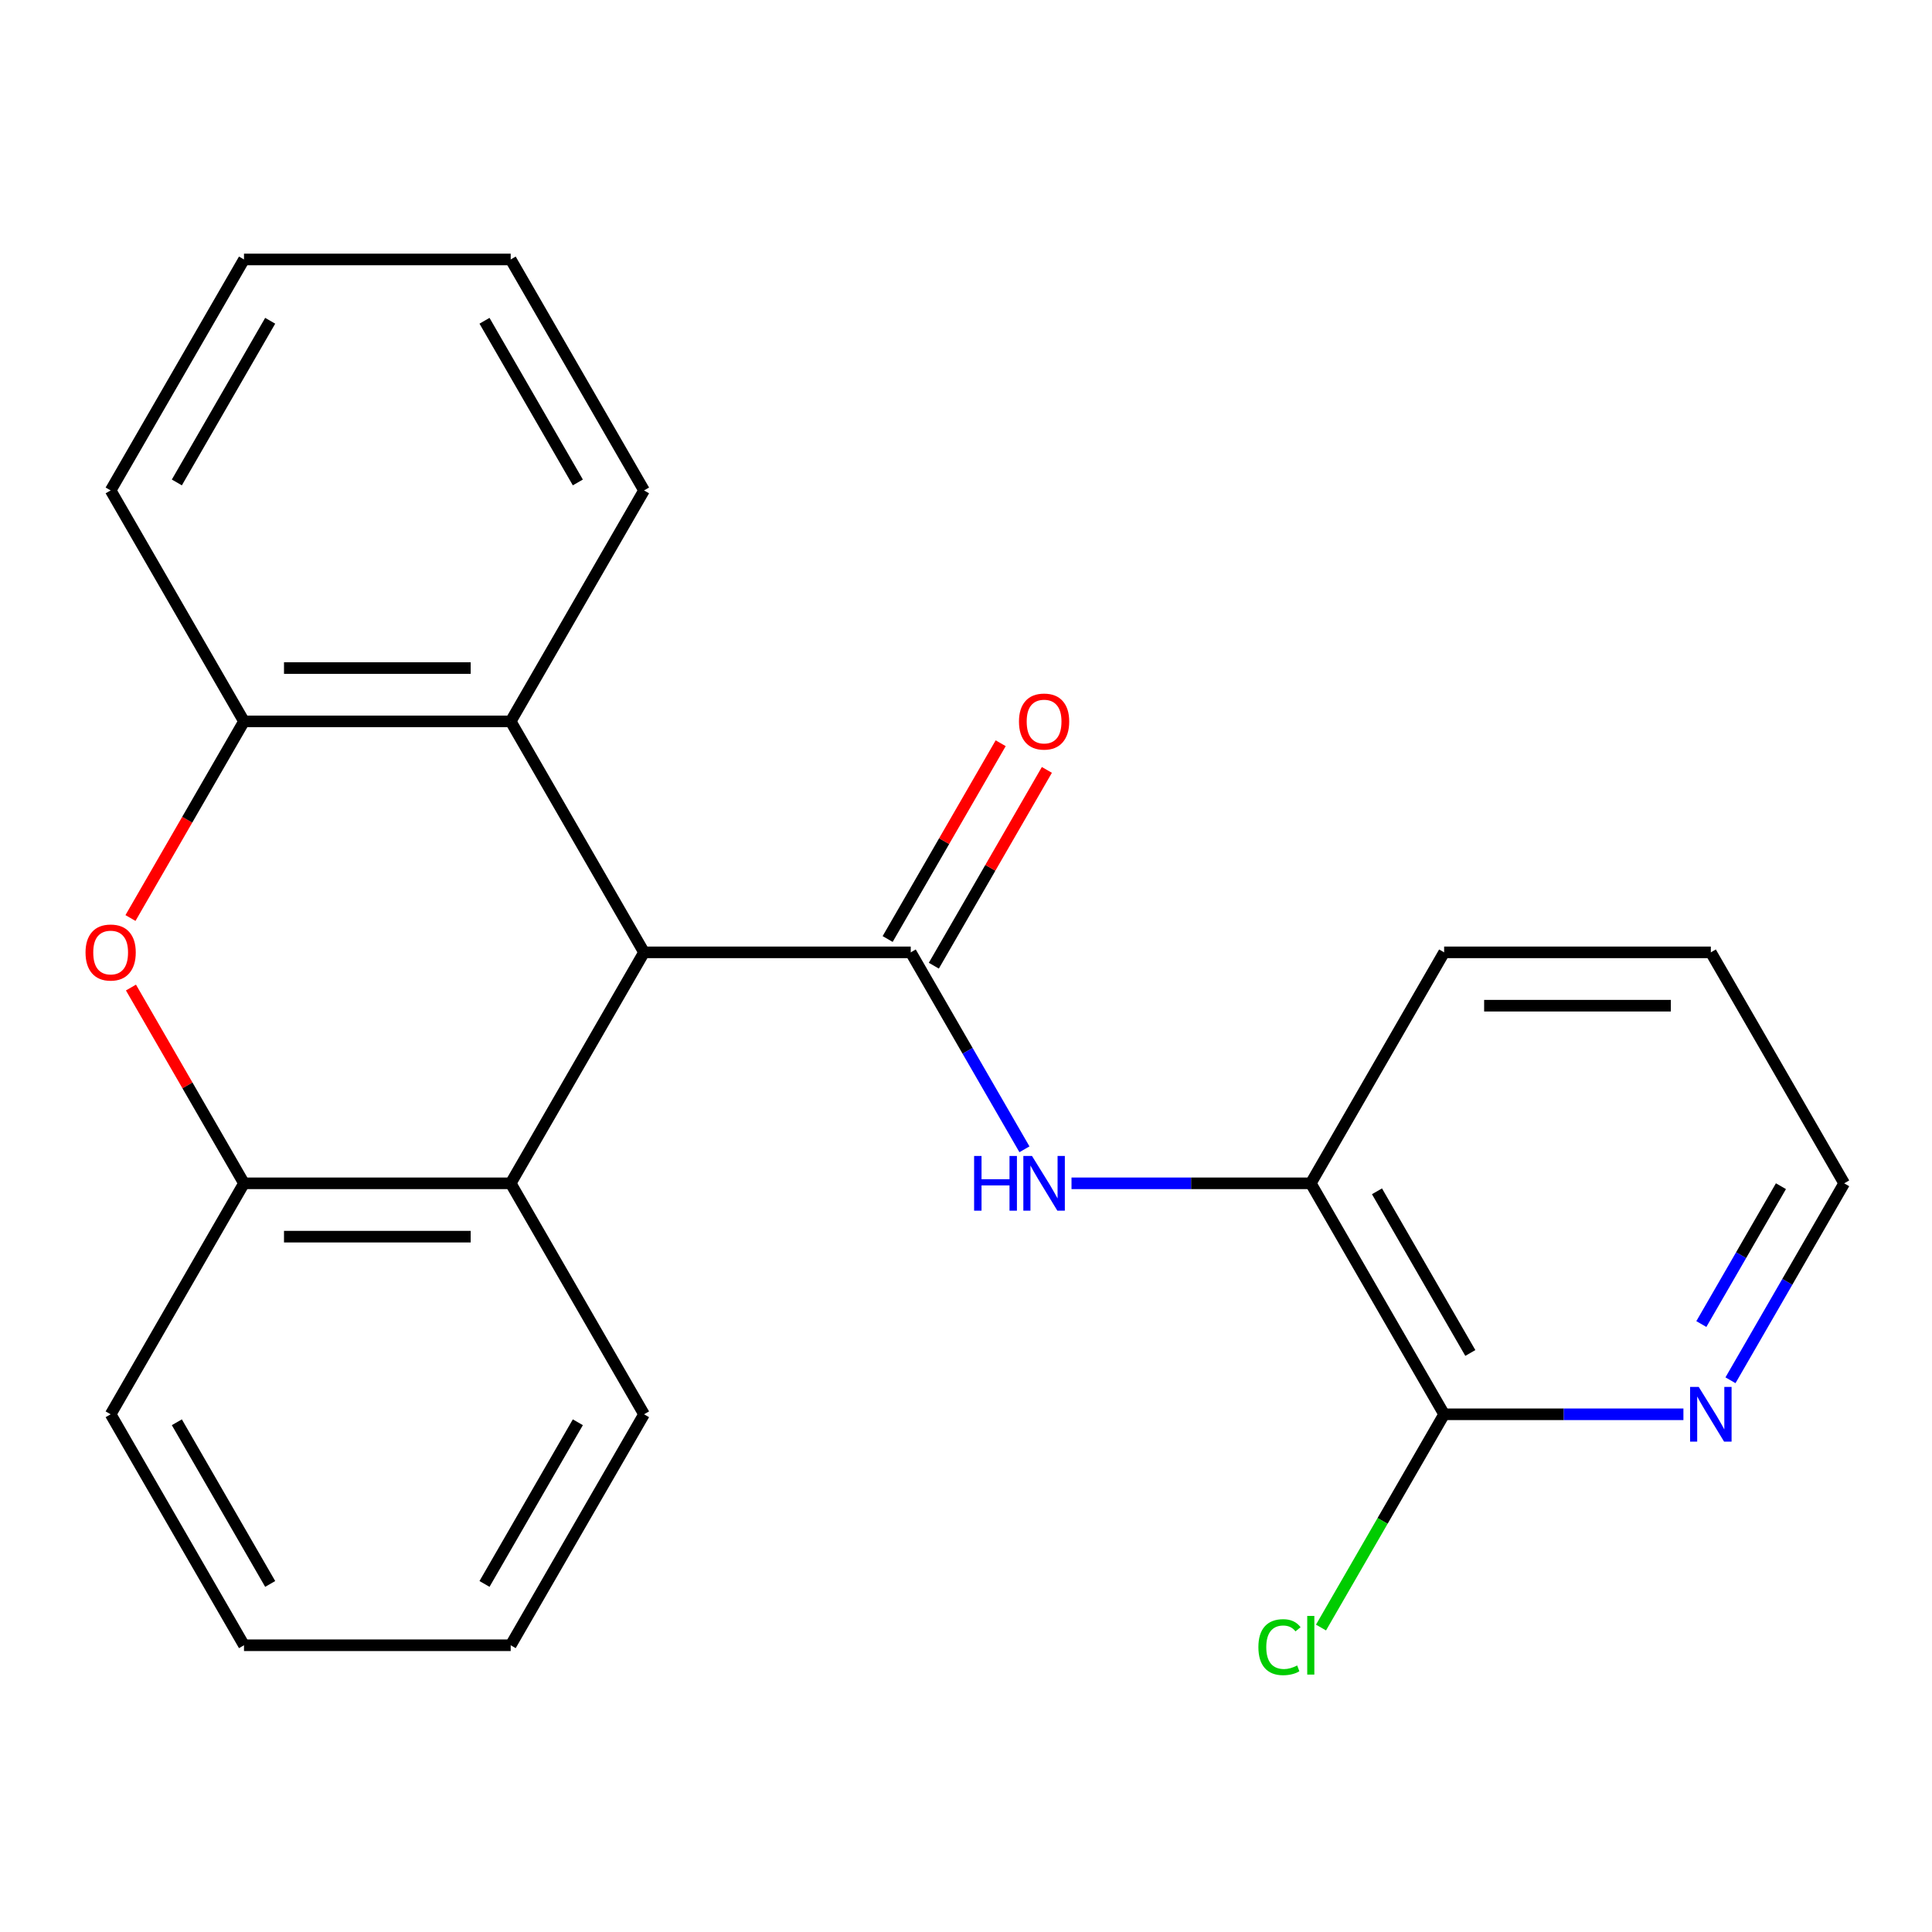 <?xml version='1.0' encoding='iso-8859-1'?>
<svg version='1.1' baseProfile='full'
              xmlns='http://www.w3.org/2000/svg'
                      xmlns:rdkit='http://www.rdkit.org/xml'
                      xmlns:xlink='http://www.w3.org/1999/xlink'
                  xml:space='preserve'
width='1000px' height='1000px' viewBox='0 0 1000 1000'>
<!-- END OF HEADER -->
<rect style='opacity:1.0;fill:#FFFFFF;stroke:none' width='1000' height='1000' x='0' y='0'> </rect>
<path class='bond-0' d='M 471.398,492.938 L 333.355,492.938' style='fill:none;fill-rule:evenodd;stroke:#000000;stroke-width:6px;stroke-linecap:butt;stroke-linejoin:miter;stroke-opacity:1' />
<path class='bond-2' d='M 471.398,492.938 L 500.824,543.906' style='fill:none;fill-rule:evenodd;stroke:#000000;stroke-width:6px;stroke-linecap:butt;stroke-linejoin:miter;stroke-opacity:1' />
<path class='bond-2' d='M 500.824,543.906 L 530.251,594.875' style='fill:none;fill-rule:evenodd;stroke:#0000FF;stroke-width:6px;stroke-linecap:butt;stroke-linejoin:miter;stroke-opacity:1' />
<path class='bond-9' d='M 483.352,499.84 L 512.606,449.171' style='fill:none;fill-rule:evenodd;stroke:#000000;stroke-width:6px;stroke-linecap:butt;stroke-linejoin:miter;stroke-opacity:1' />
<path class='bond-9' d='M 512.606,449.171 L 541.859,398.503' style='fill:none;fill-rule:evenodd;stroke:#FF0000;stroke-width:6px;stroke-linecap:butt;stroke-linejoin:miter;stroke-opacity:1' />
<path class='bond-9' d='M 459.443,486.035 L 488.696,435.367' style='fill:none;fill-rule:evenodd;stroke:#000000;stroke-width:6px;stroke-linecap:butt;stroke-linejoin:miter;stroke-opacity:1' />
<path class='bond-9' d='M 488.696,435.367 L 517.95,384.698' style='fill:none;fill-rule:evenodd;stroke:#FF0000;stroke-width:6px;stroke-linecap:butt;stroke-linejoin:miter;stroke-opacity:1' />
<path class='bond-3' d='M 333.355,492.938 L 264.334,612.486' style='fill:none;fill-rule:evenodd;stroke:#000000;stroke-width:6px;stroke-linecap:butt;stroke-linejoin:miter;stroke-opacity:1' />
<path class='bond-4' d='M 333.355,492.938 L 264.334,373.389' style='fill:none;fill-rule:evenodd;stroke:#000000;stroke-width:6px;stroke-linecap:butt;stroke-linejoin:miter;stroke-opacity:1' />
<path class='bond-1' d='M 67.531,475.166 L 96.911,424.278' style='fill:none;fill-rule:evenodd;stroke:#FF0000;stroke-width:6px;stroke-linecap:butt;stroke-linejoin:miter;stroke-opacity:1' />
<path class='bond-1' d='M 96.911,424.278 L 126.292,373.389' style='fill:none;fill-rule:evenodd;stroke:#000000;stroke-width:6px;stroke-linecap:butt;stroke-linejoin:miter;stroke-opacity:1' />
<path class='bond-23' d='M 67.785,511.149 L 97.038,561.817' style='fill:none;fill-rule:evenodd;stroke:#FF0000;stroke-width:6px;stroke-linecap:butt;stroke-linejoin:miter;stroke-opacity:1' />
<path class='bond-23' d='M 97.038,561.817 L 126.292,612.486' style='fill:none;fill-rule:evenodd;stroke:#000000;stroke-width:6px;stroke-linecap:butt;stroke-linejoin:miter;stroke-opacity:1' />
<path class='bond-8' d='M 554.61,612.486 L 616.535,612.486' style='fill:none;fill-rule:evenodd;stroke:#0000FF;stroke-width:6px;stroke-linecap:butt;stroke-linejoin:miter;stroke-opacity:1' />
<path class='bond-8' d='M 616.535,612.486 L 678.461,612.486' style='fill:none;fill-rule:evenodd;stroke:#000000;stroke-width:6px;stroke-linecap:butt;stroke-linejoin:miter;stroke-opacity:1' />
<path class='bond-6' d='M 264.334,612.486 L 126.292,612.486' style='fill:none;fill-rule:evenodd;stroke:#000000;stroke-width:6px;stroke-linecap:butt;stroke-linejoin:miter;stroke-opacity:1' />
<path class='bond-6' d='M 243.628,640.094 L 146.998,640.094' style='fill:none;fill-rule:evenodd;stroke:#000000;stroke-width:6px;stroke-linecap:butt;stroke-linejoin:miter;stroke-opacity:1' />
<path class='bond-13' d='M 264.334,612.486 L 333.355,732.034' style='fill:none;fill-rule:evenodd;stroke:#000000;stroke-width:6px;stroke-linecap:butt;stroke-linejoin:miter;stroke-opacity:1' />
<path class='bond-5' d='M 264.334,373.389 L 126.292,373.389' style='fill:none;fill-rule:evenodd;stroke:#000000;stroke-width:6px;stroke-linecap:butt;stroke-linejoin:miter;stroke-opacity:1' />
<path class='bond-5' d='M 243.628,345.781 L 146.998,345.781' style='fill:none;fill-rule:evenodd;stroke:#000000;stroke-width:6px;stroke-linecap:butt;stroke-linejoin:miter;stroke-opacity:1' />
<path class='bond-12' d='M 264.334,373.389 L 333.355,253.841' style='fill:none;fill-rule:evenodd;stroke:#000000;stroke-width:6px;stroke-linecap:butt;stroke-linejoin:miter;stroke-opacity:1' />
<path class='bond-14' d='M 126.292,373.389 L 57.271,253.841' style='fill:none;fill-rule:evenodd;stroke:#000000;stroke-width:6px;stroke-linecap:butt;stroke-linejoin:miter;stroke-opacity:1' />
<path class='bond-15' d='M 126.292,612.486 L 57.271,732.034' style='fill:none;fill-rule:evenodd;stroke:#000000;stroke-width:6px;stroke-linecap:butt;stroke-linejoin:miter;stroke-opacity:1' />
<path class='bond-7' d='M 747.482,732.034 L 678.461,612.486' style='fill:none;fill-rule:evenodd;stroke:#000000;stroke-width:6px;stroke-linecap:butt;stroke-linejoin:miter;stroke-opacity:1' />
<path class='bond-7' d='M 761.039,700.297 L 712.724,616.614' style='fill:none;fill-rule:evenodd;stroke:#000000;stroke-width:6px;stroke-linecap:butt;stroke-linejoin:miter;stroke-opacity:1' />
<path class='bond-10' d='M 747.482,732.034 L 809.408,732.034' style='fill:none;fill-rule:evenodd;stroke:#000000;stroke-width:6px;stroke-linecap:butt;stroke-linejoin:miter;stroke-opacity:1' />
<path class='bond-10' d='M 809.408,732.034 L 871.333,732.034' style='fill:none;fill-rule:evenodd;stroke:#0000FF;stroke-width:6px;stroke-linecap:butt;stroke-linejoin:miter;stroke-opacity:1' />
<path class='bond-11' d='M 747.482,732.034 L 715.617,787.226' style='fill:none;fill-rule:evenodd;stroke:#000000;stroke-width:6px;stroke-linecap:butt;stroke-linejoin:miter;stroke-opacity:1' />
<path class='bond-11' d='M 715.617,787.226 L 683.752,842.417' style='fill:none;fill-rule:evenodd;stroke:#00CC00;stroke-width:6px;stroke-linecap:butt;stroke-linejoin:miter;stroke-opacity:1' />
<path class='bond-16' d='M 678.461,612.486 L 747.482,492.938' style='fill:none;fill-rule:evenodd;stroke:#000000;stroke-width:6px;stroke-linecap:butt;stroke-linejoin:miter;stroke-opacity:1' />
<path class='bond-24' d='M 895.692,714.423 L 925.119,663.454' style='fill:none;fill-rule:evenodd;stroke:#0000FF;stroke-width:6px;stroke-linecap:butt;stroke-linejoin:miter;stroke-opacity:1' />
<path class='bond-24' d='M 925.119,663.454 L 954.545,612.486' style='fill:none;fill-rule:evenodd;stroke:#000000;stroke-width:6px;stroke-linecap:butt;stroke-linejoin:miter;stroke-opacity:1' />
<path class='bond-24' d='M 880.61,685.328 L 901.209,649.65' style='fill:none;fill-rule:evenodd;stroke:#0000FF;stroke-width:6px;stroke-linecap:butt;stroke-linejoin:miter;stroke-opacity:1' />
<path class='bond-24' d='M 901.209,649.65 L 921.808,613.972' style='fill:none;fill-rule:evenodd;stroke:#000000;stroke-width:6px;stroke-linecap:butt;stroke-linejoin:miter;stroke-opacity:1' />
<path class='bond-19' d='M 333.355,253.841 L 264.334,134.293' style='fill:none;fill-rule:evenodd;stroke:#000000;stroke-width:6px;stroke-linecap:butt;stroke-linejoin:miter;stroke-opacity:1' />
<path class='bond-19' d='M 299.092,249.713 L 250.778,166.03' style='fill:none;fill-rule:evenodd;stroke:#000000;stroke-width:6px;stroke-linecap:butt;stroke-linejoin:miter;stroke-opacity:1' />
<path class='bond-20' d='M 333.355,732.034 L 264.334,851.582' style='fill:none;fill-rule:evenodd;stroke:#000000;stroke-width:6px;stroke-linecap:butt;stroke-linejoin:miter;stroke-opacity:1' />
<path class='bond-20' d='M 299.092,736.162 L 250.778,819.845' style='fill:none;fill-rule:evenodd;stroke:#000000;stroke-width:6px;stroke-linecap:butt;stroke-linejoin:miter;stroke-opacity:1' />
<path class='bond-25' d='M 57.271,253.841 L 126.292,134.293' style='fill:none;fill-rule:evenodd;stroke:#000000;stroke-width:6px;stroke-linecap:butt;stroke-linejoin:miter;stroke-opacity:1' />
<path class='bond-25' d='M 91.534,249.713 L 139.848,166.03' style='fill:none;fill-rule:evenodd;stroke:#000000;stroke-width:6px;stroke-linecap:butt;stroke-linejoin:miter;stroke-opacity:1' />
<path class='bond-26' d='M 57.271,732.034 L 126.292,851.582' style='fill:none;fill-rule:evenodd;stroke:#000000;stroke-width:6px;stroke-linecap:butt;stroke-linejoin:miter;stroke-opacity:1' />
<path class='bond-26' d='M 91.534,736.162 L 139.848,819.845' style='fill:none;fill-rule:evenodd;stroke:#000000;stroke-width:6px;stroke-linecap:butt;stroke-linejoin:miter;stroke-opacity:1' />
<path class='bond-18' d='M 747.482,492.938 L 885.524,492.938' style='fill:none;fill-rule:evenodd;stroke:#000000;stroke-width:6px;stroke-linecap:butt;stroke-linejoin:miter;stroke-opacity:1' />
<path class='bond-18' d='M 768.188,520.546 L 864.818,520.546' style='fill:none;fill-rule:evenodd;stroke:#000000;stroke-width:6px;stroke-linecap:butt;stroke-linejoin:miter;stroke-opacity:1' />
<path class='bond-17' d='M 954.545,612.486 L 885.524,492.938' style='fill:none;fill-rule:evenodd;stroke:#000000;stroke-width:6px;stroke-linecap:butt;stroke-linejoin:miter;stroke-opacity:1' />
<path class='bond-21' d='M 264.334,134.293 L 126.292,134.293' style='fill:none;fill-rule:evenodd;stroke:#000000;stroke-width:6px;stroke-linecap:butt;stroke-linejoin:miter;stroke-opacity:1' />
<path class='bond-22' d='M 264.334,851.582 L 126.292,851.582' style='fill:none;fill-rule:evenodd;stroke:#000000;stroke-width:6px;stroke-linecap:butt;stroke-linejoin:miter;stroke-opacity:1' />
<path  class='atom-2' d='M 44.271 493.018
Q 44.271 486.218, 47.631 482.418
Q 50.991 478.618, 57.271 478.618
Q 63.551 478.618, 66.911 482.418
Q 70.271 486.218, 70.271 493.018
Q 70.271 499.898, 66.871 503.818
Q 63.471 507.698, 57.271 507.698
Q 51.031 507.698, 47.631 503.818
Q 44.271 499.938, 44.271 493.018
M 57.271 504.498
Q 61.591 504.498, 63.911 501.618
Q 66.271 498.698, 66.271 493.018
Q 66.271 487.458, 63.911 484.658
Q 61.591 481.818, 57.271 481.818
Q 52.951 481.818, 50.591 484.618
Q 48.271 487.418, 48.271 493.018
Q 48.271 498.738, 50.591 501.618
Q 52.951 504.498, 57.271 504.498
' fill='#FF0000'/>
<path  class='atom-3' d='M 504.199 598.326
L 508.039 598.326
L 508.039 610.366
L 522.519 610.366
L 522.519 598.326
L 526.359 598.326
L 526.359 626.646
L 522.519 626.646
L 522.519 613.566
L 508.039 613.566
L 508.039 626.646
L 504.199 626.646
L 504.199 598.326
' fill='#0000FF'/>
<path  class='atom-3' d='M 534.159 598.326
L 543.439 613.326
Q 544.359 614.806, 545.839 617.486
Q 547.319 620.166, 547.399 620.326
L 547.399 598.326
L 551.159 598.326
L 551.159 626.646
L 547.279 626.646
L 537.319 610.246
Q 536.159 608.326, 534.919 606.126
Q 533.719 603.926, 533.359 603.246
L 533.359 626.646
L 529.679 626.646
L 529.679 598.326
L 534.159 598.326
' fill='#0000FF'/>
<path  class='atom-10' d='M 527.419 373.469
Q 527.419 366.669, 530.779 362.869
Q 534.139 359.069, 540.419 359.069
Q 546.699 359.069, 550.059 362.869
Q 553.419 366.669, 553.419 373.469
Q 553.419 380.349, 550.019 384.269
Q 546.619 388.149, 540.419 388.149
Q 534.179 388.149, 530.779 384.269
Q 527.419 380.389, 527.419 373.469
M 540.419 384.949
Q 544.739 384.949, 547.059 382.069
Q 549.419 379.149, 549.419 373.469
Q 549.419 367.909, 547.059 365.109
Q 544.739 362.269, 540.419 362.269
Q 536.099 362.269, 533.739 365.069
Q 531.419 367.869, 531.419 373.469
Q 531.419 379.189, 533.739 382.069
Q 536.099 384.949, 540.419 384.949
' fill='#FF0000'/>
<path  class='atom-11' d='M 879.264 717.874
L 888.544 732.874
Q 889.464 734.354, 890.944 737.034
Q 892.424 739.714, 892.504 739.874
L 892.504 717.874
L 896.264 717.874
L 896.264 746.194
L 892.384 746.194
L 882.424 729.794
Q 881.264 727.874, 880.024 725.674
Q 878.824 723.474, 878.464 722.794
L 878.464 746.194
L 874.784 746.194
L 874.784 717.874
L 879.264 717.874
' fill='#0000FF'/>
<path  class='atom-12' d='M 651.341 852.562
Q 651.341 845.522, 654.621 841.842
Q 657.941 838.122, 664.221 838.122
Q 670.061 838.122, 673.181 842.242
L 670.541 844.402
Q 668.261 841.402, 664.221 841.402
Q 659.941 841.402, 657.661 844.282
Q 655.421 847.122, 655.421 852.562
Q 655.421 858.162, 657.741 861.042
Q 660.101 863.922, 664.661 863.922
Q 667.781 863.922, 671.421 862.042
L 672.541 865.042
Q 671.061 866.002, 668.821 866.562
Q 666.581 867.122, 664.101 867.122
Q 657.941 867.122, 654.621 863.362
Q 651.341 859.602, 651.341 852.562
' fill='#00CC00'/>
<path  class='atom-12' d='M 676.621 836.402
L 680.301 836.402
L 680.301 866.762
L 676.621 866.762
L 676.621 836.402
' fill='#00CC00'/>
</svg>
